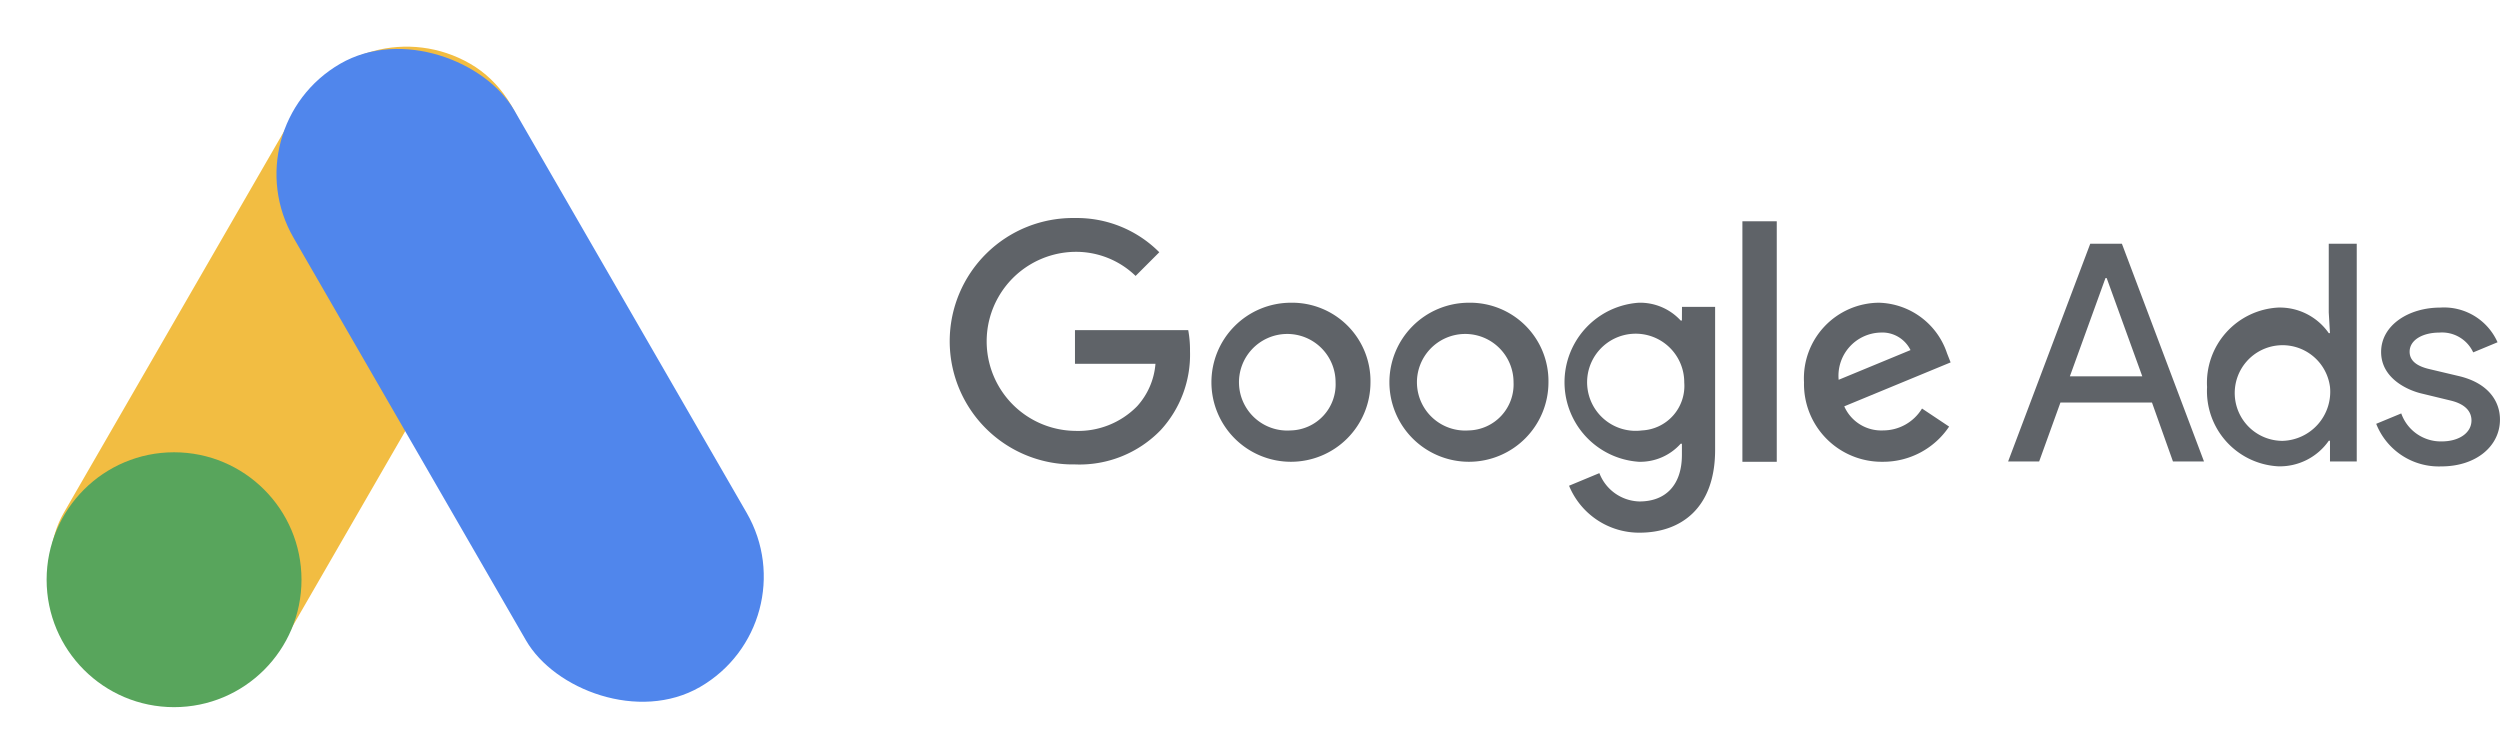 <svg xmlns="http://www.w3.org/2000/svg" width="148.443" height="44.574" viewBox="0 0 148.443 44.574"><g id="google-ads-logo" transform="translate(-971.557 -4384.661)"><g id="g-ads" transform="translate(1027.965 4397.605)" style="isolation: isolate"><g id="Group_13923" data-name="Group 13923" transform="translate(62.828 1.528)"><path id="Path_20318" data-name="Path 20318" d="M815.253,398.1h1.878l4.876,12.931h-1.843l-1.246-3.5h-5.436l-1.264,3.5h-1.843l4.878-12.931Zm3.089,7.874-2.114-5.834h-.072l-2.114,5.834Zm3.846.632a4.471,4.471,0,0,1,4.209-4.714,3.543,3.543,0,0,1,3.017,1.517h.072l-.072-1.227V398.1h1.662v12.931h-1.589V409.8h-.072a3.54,3.54,0,0,1-3.016,1.517,4.471,4.471,0,0,1-4.21-4.714Zm7.3,0a2.84,2.84,0,1,0-2.818,3.2,2.916,2.916,0,0,0,2.818-3.2Zm2.75,2.185,1.481-.614a2.49,2.49,0,0,0,2.4,1.662c1.03,0,1.769-.505,1.769-1.246,0-.451-.271-.94-1.211-1.174l-1.788-.433c-.813-.2-2.366-.9-2.366-2.456,0-1.607,1.662-2.637,3.5-2.637a3.477,3.477,0,0,1,3.413,2.059l-1.445.6a2.041,2.041,0,0,0-2.023-1.174c-.94,0-1.752.415-1.752,1.137,0,.56.47.866,1.174,1.03l1.752.415c1.752.415,2.438,1.5,2.438,2.582,0,1.572-1.408,2.781-3.486,2.781a3.994,3.994,0,0,1-3.862-2.527Z" transform="translate(-810.375 -398.101)" fill="#5f6368"></path></g><path id="Path_20319" data-name="Path 20319" d="M305.393,392.3v2h4.779a4.239,4.239,0,0,1-1.089,2.52,4.894,4.894,0,0,1-3.69,1.463,5.316,5.316,0,0,1,0-10.631,5.081,5.081,0,0,1,3.6,1.431l1.406-1.406a6.9,6.9,0,0,0-5.007-2.032,7.316,7.316,0,1,0,0,14.63,6.7,6.7,0,0,0,5.1-2.048,6.616,6.616,0,0,0,1.731-4.673,6.423,6.423,0,0,0-.106-1.252Z" transform="translate(-297.972 -385.643)" fill="#5f6368"></path><path id="Path_20320" data-name="Path 20320" d="M429.053,426.674a4.722,4.722,0,1,0,4.738,4.722A4.653,4.653,0,0,0,429.053,426.674Zm0,7.583a2.868,2.868,0,1,1,2.666-2.861A2.731,2.731,0,0,1,429.053,434.257Z" transform="translate(-408.824 -421.643)" fill="#5f6368"></path><path id="Path_20321" data-name="Path 20321" d="M602.507,427.731h-.073a3.273,3.273,0,0,0-2.487-1.057,4.733,4.733,0,0,0,0,9.444,3.225,3.225,0,0,0,2.487-1.073h.073v.658c0,1.8-.967,2.771-2.52,2.771a2.619,2.619,0,0,1-2.381-1.682l-1.8.748a4.5,4.5,0,0,0,4.186,2.788c2.43,0,4.487-1.431,4.487-4.917v-8.493h-1.967Zm-2.381,6.527a2.884,2.884,0,1,1,2.52-2.845A2.644,2.644,0,0,1,600.125,434.257Z" transform="translate(-559.048 -421.643)" fill="#5f6368"></path><path id="Path_20322" data-name="Path 20322" d="M515.226,426.674a4.722,4.722,0,1,0,4.739,4.722A4.653,4.653,0,0,0,515.226,426.674Zm0,7.583a2.868,2.868,0,1,1,2.666-2.861A2.731,2.731,0,0,1,515.226,434.257Z" transform="translate(-484.43 -421.643)" fill="#5f6368"></path><path id="Path_20323" data-name="Path 20323" d="M681.706,387.233h2.04v14.281h-2.04Z" transform="translate(-634.655 -387.038)" fill="#5f6368"></path><path id="Path_20324" data-name="Path 20324" d="M716.217,434.257a2.4,2.4,0,0,1-2.292-1.431l6.315-2.609-.211-.536a4.385,4.385,0,0,0-4.04-3.007,4.487,4.487,0,0,0-4.454,4.722,4.616,4.616,0,0,0,4.682,4.722,4.711,4.711,0,0,0,3.934-2.089l-1.609-1.073a2.7,2.7,0,0,1-2.324,1.3Zm-.146-5.811a1.867,1.867,0,0,1,1.788,1.04l-4.267,1.764A2.566,2.566,0,0,1,716.07,428.446Z" transform="translate(-660.826 -421.643)" fill="#5f6368"></path></g><g id="g-ads-icon" transform="translate(599.379 4258.919)"><rect id="Rectangle_2430" data-name="Rectangle 2430" width="15.134" height="42.731" rx="7.567" transform="matrix(-0.866, -0.5, 0.5, -0.866, 385.285, 170.316)" fill="#f2bd42"></rect><rect id="Rectangle_2431" data-name="Rectangle 2431" width="15.134" height="42.731" rx="7.567" transform="translate(385.826 133.31) rotate(-30)" fill="#5086ec"></rect><circle id="Ellipse_8906" data-name="Ellipse 8906" cx="7.567" cy="7.567" r="7.567" transform="translate(374.946 152.597)" fill="#58a55c"></circle></g></g></svg>